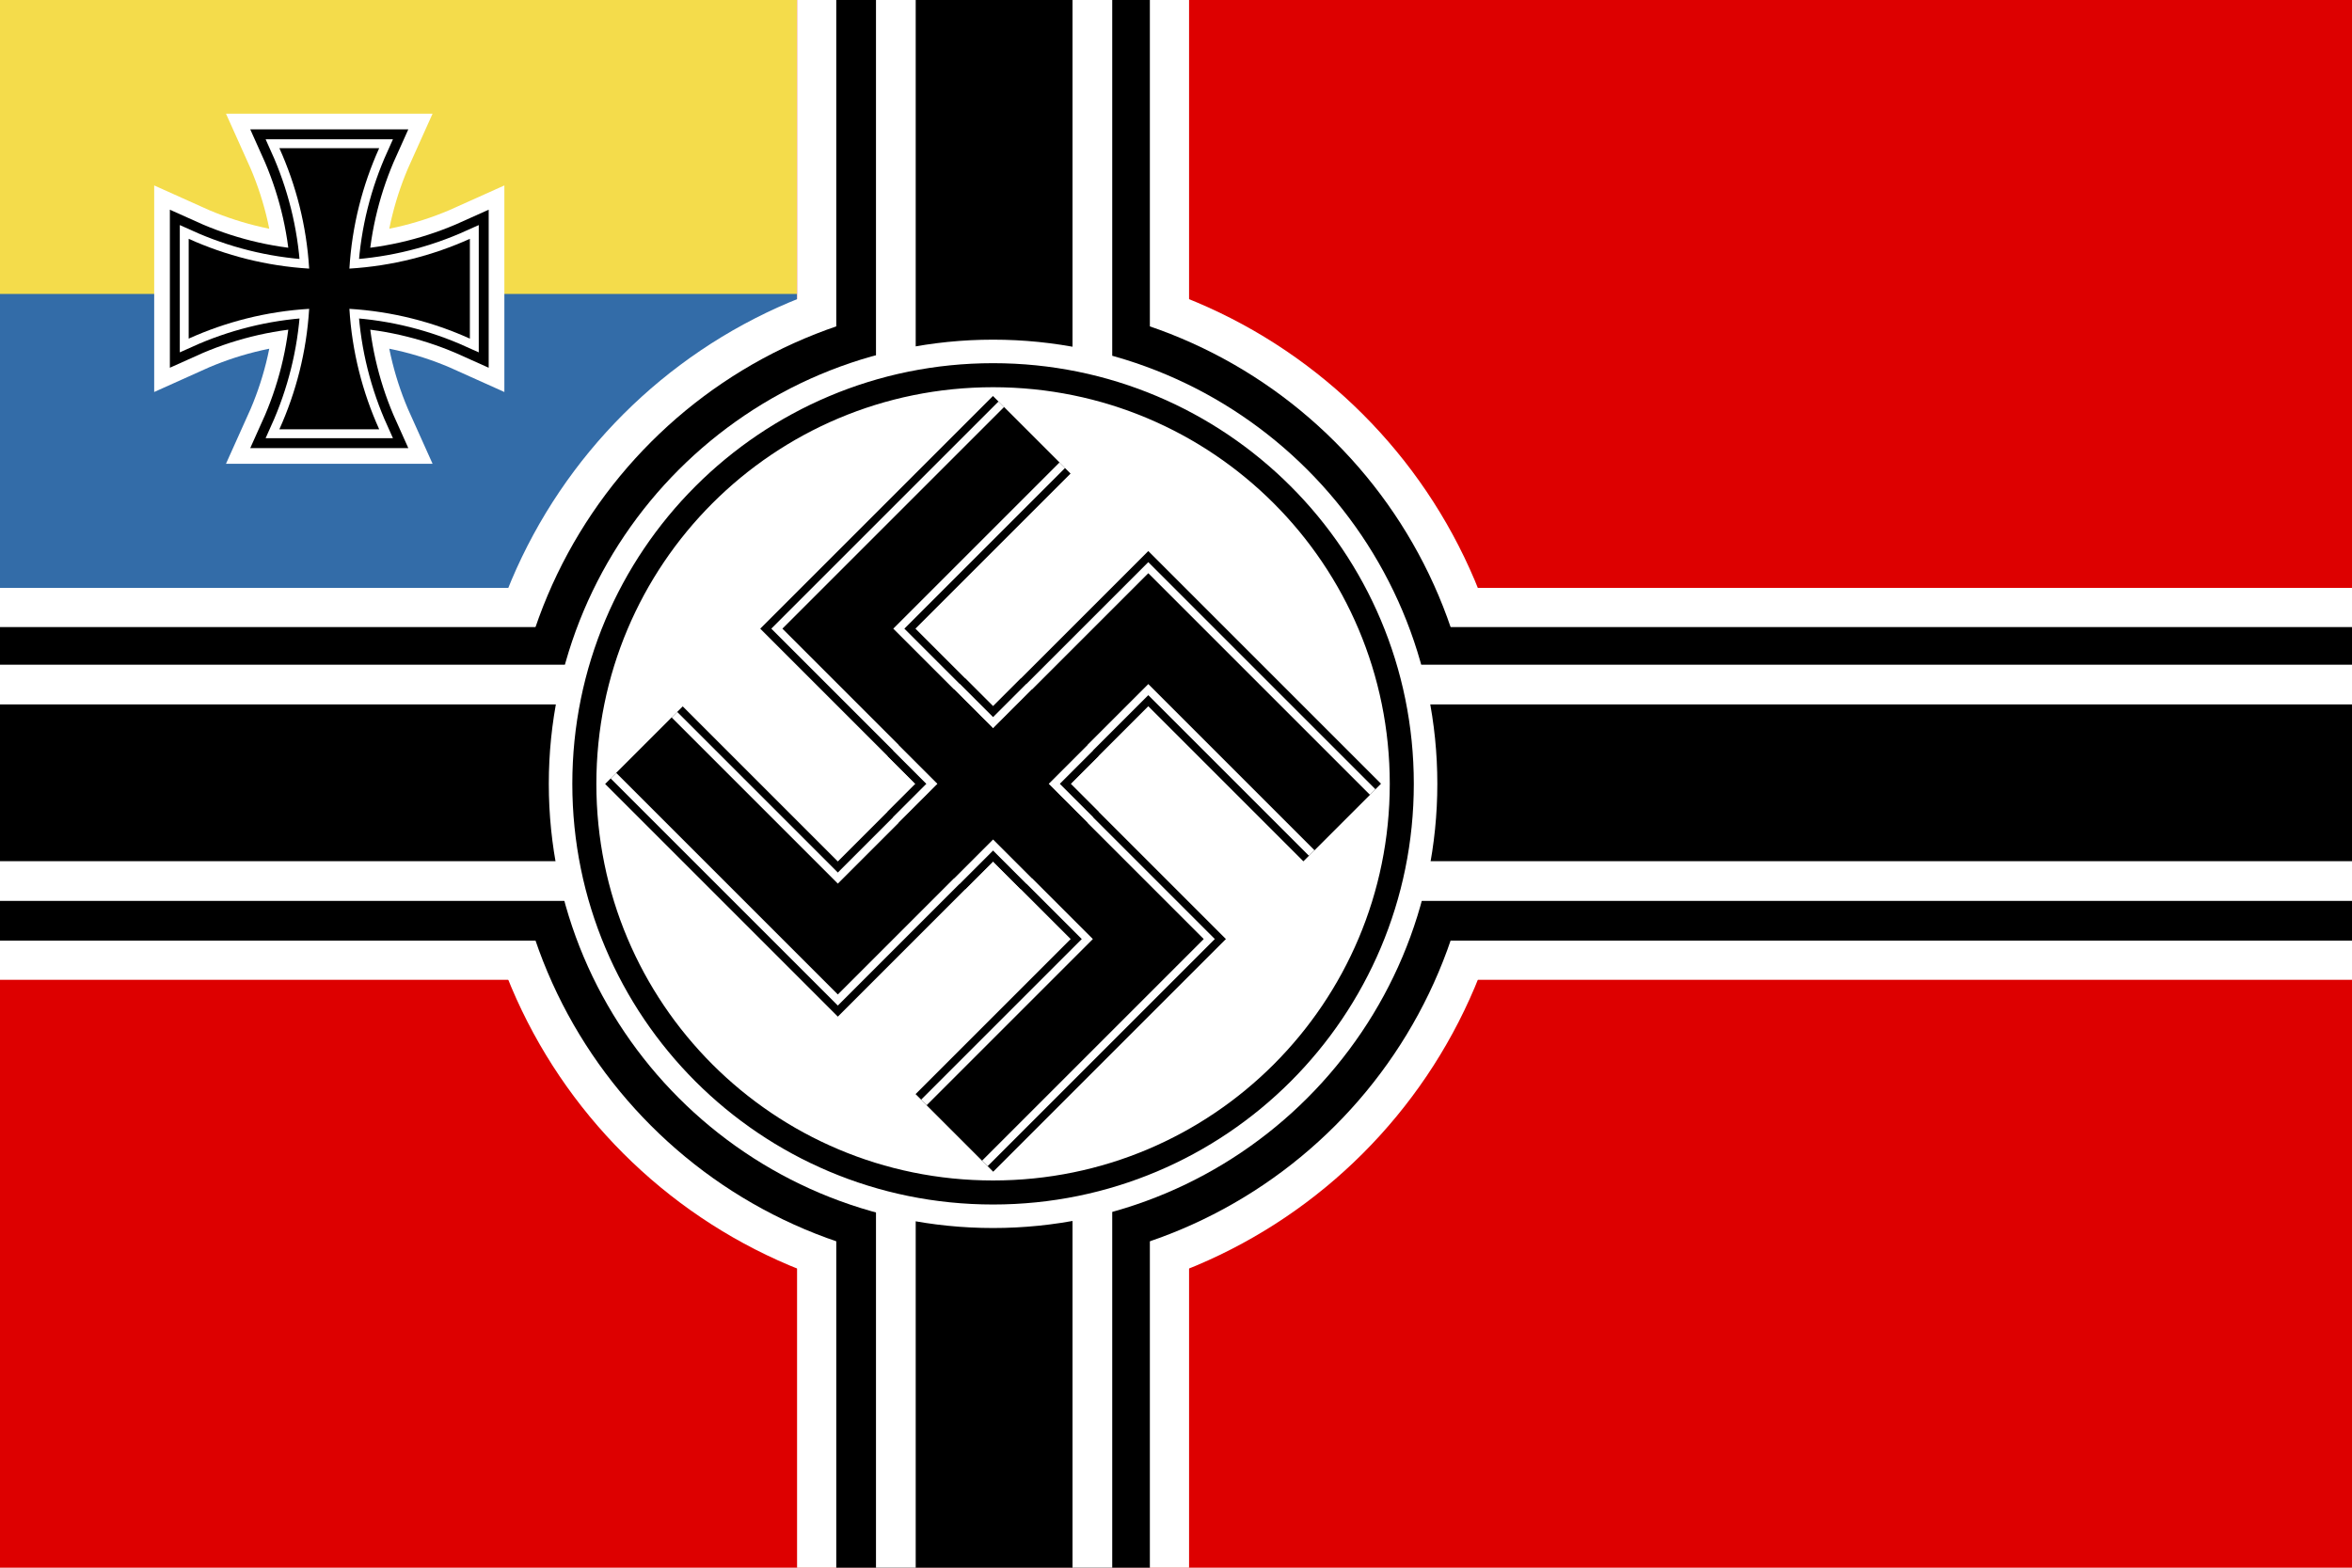 <svg version="1.2" xmlns="http://www.w3.org/2000/svg" viewBox="0 0 900 600" width="900" height="600">
	<title></title>
	<style>
		.s0 { fill: #dd0000 } 
		.s1 { fill: #f4dc4b } 
		.s2 { fill: #336ca8 } 
		.s3 { fill: #000000;stroke: #ffffff;stroke-width: 26.4 } 
		.s4 { fill: #000000;stroke: #000000;stroke-width: 14.4 } 
		.s5 { fill: #000000;stroke: #ffffff;stroke-width: 6.8 } 
		.s6 { fill: #000000;stroke: #000000;stroke-width: 0 } 
		.s7 { fill: #ffffff } 
		.s8 { fill: #000000 } 
		.s9 { fill: none;stroke: #ffffff;stroke-width: 15.2 } 
		.s10 { fill: #ffffff;stroke: #000000;stroke-width: 9.2 } 
		.s11 { fill: none;stroke: #000000;stroke-width: 42 } 
		.s12 { fill: none;stroke: #ffffff;stroke-width: 36 } 
		.s13 { fill: none;stroke: #000000;stroke-width: 30 } 
	</style>
	<g id="flagWarDE">
		<path id="Layer" class="s0" d="m0 0h1000v600h-1000z"/>
		<path id="Layer" class="s1" d="m0 0h305v225h-305z"/>
		<path id="Layer" class="s2" d="m0 112.5h305v112.5h-305z"/>
		<g id="crossLeftTop">
			<path id="initialCrossTopLeft" class="s3" d="m106.9 164.3c6.4-14.2 10.4-29.7 11.4-46.1-16.4 1-31.9 5-46.1 11.4v-38.2c14.2 6.4 29.7 10.4 46.1 11.4-1-16.4-5-31.9-11.4-46.1h38.2c-6.4 14.2-10.4 29.7-11.4 46.1 16.4-1 31.9-5 46.1-11.4v38.2c-14.2-6.4-29.7-10.4-46.1-11.4 1 16.4 5 31.9 11.4 46.1z"/>
			<path id="initialCrossTopLeft" class="s4" d="m106.9 164.3c6.4-14.2 10.4-29.7 11.4-46.1-16.4 1-31.9 5-46.1 11.4v-38.2c14.2 6.4 29.7 10.4 46.1 11.4-1-16.4-5-31.9-11.4-46.1h38.2c-6.4 14.2-10.4 29.7-11.4 46.1 16.4-1 31.9-5 46.1-11.4v38.2c-14.2-6.4-29.7-10.4-46.1-11.4 1 16.4 5 31.9 11.4 46.1z"/>
			<path id="initialCrossTopLeft" class="s5" d="m106.9 164.3c6.4-14.2 10.4-29.7 11.4-46.1-16.4 1-31.9 5-46.1 11.4v-38.2c14.2 6.4 29.7 10.4 46.1 11.4-1-16.4-5-31.9-11.4-46.1h38.2c-6.4 14.2-10.4 29.7-11.4 46.1 16.4-1 31.9-5 46.1-11.4v38.2c-14.2-6.4-29.7-10.4-46.1-11.4 1 16.4 5 31.9 11.4 46.1z"/>
			<path id="initialCrossTopLeft" class="s6" d="m106.9 164.3c6.4-14.2 10.4-29.7 11.4-46.1-16.4 1-31.9 5-46.1 11.4v-38.2c14.2 6.4 29.7 10.4 46.1 11.4-1-16.4-5-31.9-11.4-46.1h38.2c-6.4 14.2-10.4 29.7-11.4 46.1 16.4-1 31.9-5 46.1-11.4v38.2c-14.2-6.4-29.7-10.4-46.1-11.4 1 16.4 5 31.9 11.4 46.1z"/>
		</g>
		<g id="externalCircles">
			<g id="circlesWhiteExt">
				<path id="Layer" class="s7" d="m0 225h1000v150h-1000z"/>
				<path id="Layer" class="s7" d="m305 0h150v600h-150z"/>
				<path id="Layer" class="s7" d="m380 500c-110.6 0-200-89.4-200-200 0-110.6 89.4-200 200-200 110.6 0 200 89.4 200 200 0 110.6-89.4 200-200 200z"/>
			</g>
			<g id="circlesBlackExt">
				<path id="Layer" class="s8" d="m0 240h1000v120h-1000z"/>
				<path id="Layer" class="s8" d="m320 0h120v600h-120z"/>
				<path id="Layer" class="s8" d="m380 485c-102.3 0-185-82.7-185-185 0-102.3 82.7-185 185-185 102.3 0 185 82.7 185 185 0 102.3-82.7 185-185 185z"/>
			</g>
		</g>
		<g id="centralCrosses">
			<path id="horizontalRect" class="s9" d="m-49.6 262h1100v75.2h-1100z"/>
			<path id="horizontalRect" class="s9" d="m418-129.6v1100h-75.2v-1100z"/>
		</g>
		<g id="centralCircles">
			<path id="Layer" class="s7" d="m380 470c-94 0-170-76-170-170 0-94 76-170 170-170 94 0 170 76 170 170 0 94-76 170-170 170z"/>
			<path id="Layer" class="s10" d="m380 456.4c-86.5 0-156.4-69.9-156.4-156.4 0-86.5 69.9-156.4 156.4-156.4 86.5 0 156.4 69.9 156.4 156.4 0 86.5-69.9 156.4-156.4 156.4z"/>
		</g>
		<g id="svasticaDraw">
			<g id="svastica">
				<path id="h" class="s11" d="m405.5 325.5l-84.9-84.9 74.2-74.2"/>
				<path id="h" class="s11" d="m354.5 325.5l84.9-84.9 74.2 74.2"/>
				<path id="h" class="s11" d="m354.5 274.5l84.9 84.9-74.2 74.2"/>
				<path id="h" class="s11" d="m405.5 274.5l-84.9 84.9-74.2-74.2"/>
			</g>
			<g id="svastica">
				<path id="h" class="s12" d="m405.5 325.5l-84.9-84.9 74.2-74.2"/>
				<path id="h" class="s12" d="m354.5 325.5l84.9-84.9 74.2 74.2"/>
				<path id="h" class="s12" d="m354.5 274.5l84.9 84.9-74.2 74.2"/>
				<path id="h" class="s12" d="m405.5 274.5l-84.9 84.9-74.2-74.2"/>
			</g>
			<g id="svastica">
				<path id="h" class="s13" d="m405.5 325.5l-84.9-84.9 74.2-74.2"/>
				<path id="h" class="s13" d="m354.5 325.5l84.9-84.9 74.2 74.2"/>
				<path id="h" class="s13" d="m354.5 274.5l84.9 84.9-74.2 74.2"/>
				<path id="h" class="s13" d="m405.5 274.5l-84.9 84.9-74.2-74.2"/>
			</g>
		</g>
	</g>
</svg>